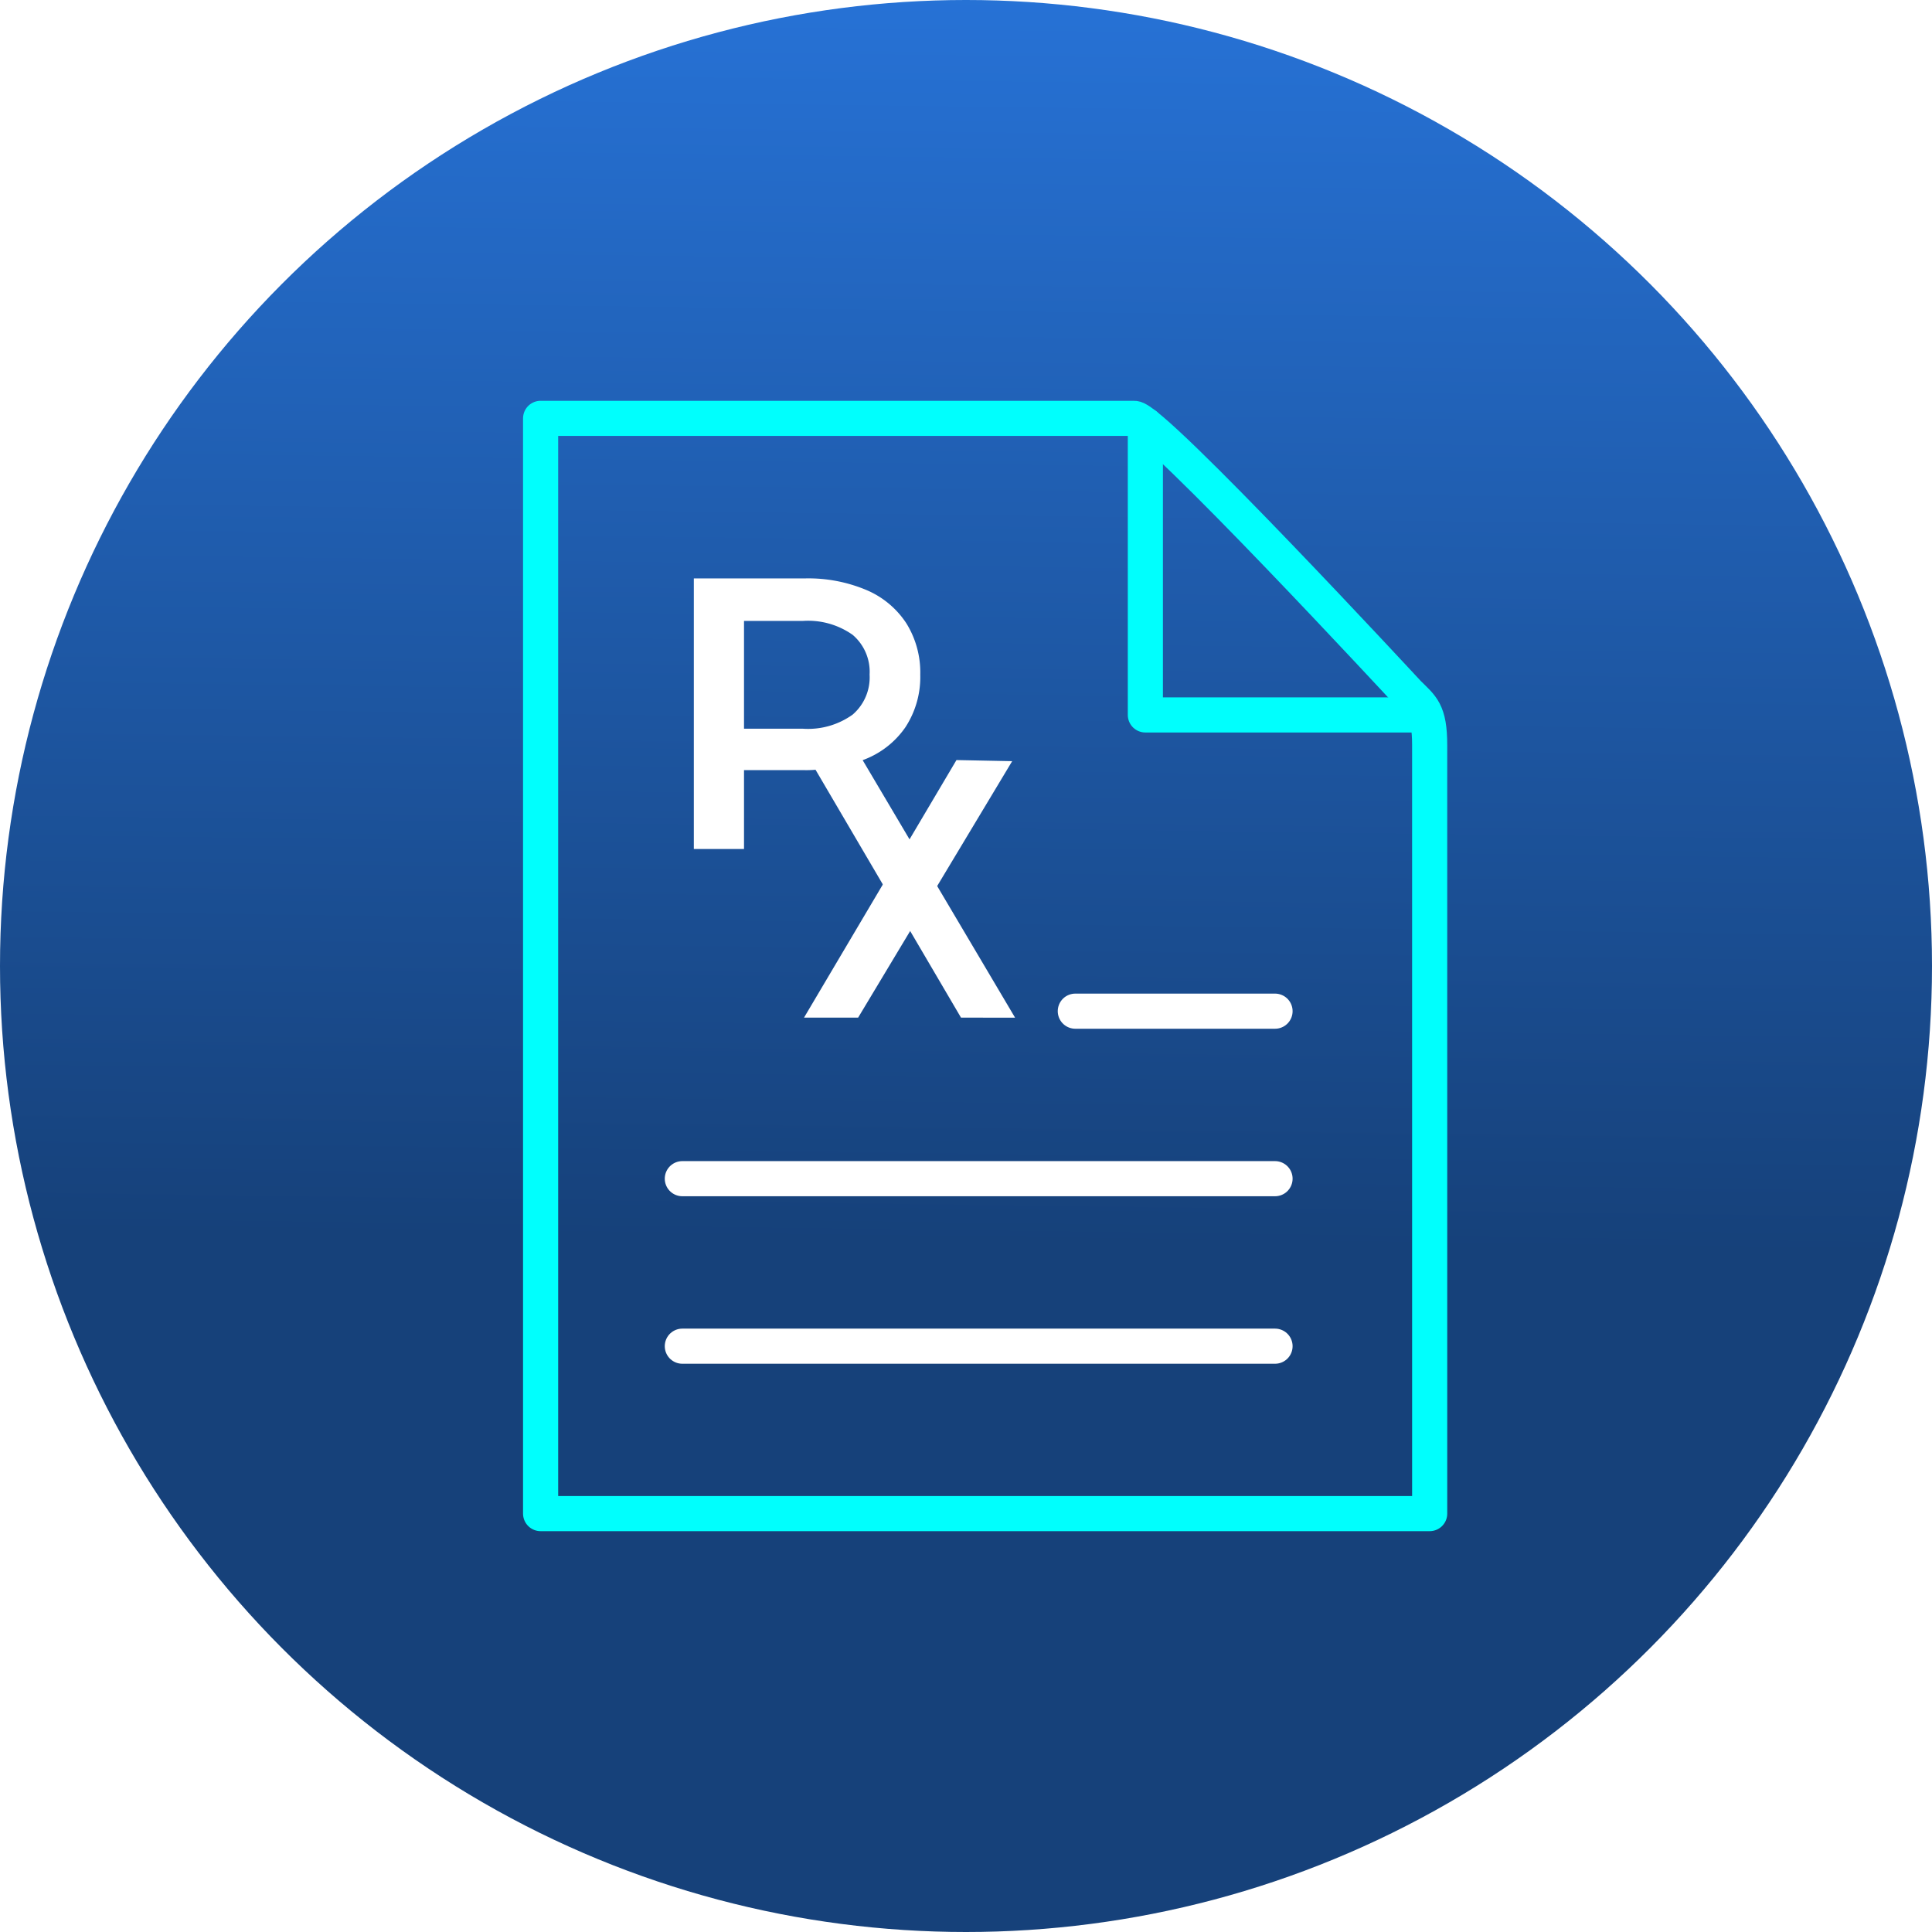 <svg xmlns="http://www.w3.org/2000/svg" xmlns:xlink="http://www.w3.org/1999/xlink" width="110" height="110" viewBox="0 0 110 110">
  <defs>
    <style>
      .cls-1 {
        fill: url(#linear-gradient);
      }

      .cls-2, .cls-3 {
        fill: none;
        stroke-linecap: round;
        stroke-linejoin: round;
        stroke-width: 2px;
      }

      .cls-2 {
        stroke: #00fffd;
      }

      .cls-3 {
        stroke: #fff;
      }

      .cls-4 {
        fill: #fff;
      }

      .cls-5 {
        filter: url(#Path_9814);
      }

      .cls-6 {
        filter: url(#Path_9813);
      }
    </style>
    <linearGradient id="linear-gradient" x1="0.5" y1="-0.21" x2="0.489" y2="0.642" gradientUnits="objectBoundingBox">
      <stop offset="0" stop-color="#2c82f4"/>
      <stop offset="1" stop-color="#16417a"/>
    </linearGradient>
    <filter id="Path_9813" x="22.279" y="15.321" width="67.62" height="79.358" filterUnits="userSpaceOnUse">
      <feOffset input="SourceAlpha"/>
      <feGaussianBlur stdDeviation="2.5" result="blur"/>
      <feFlood flood-color="aqua"/>
      <feComposite operator="in" in2="blur"/>
      <feComposite in="SourceGraphic"/>
    </filter>
    <filter id="Path_9814" x="56.716" y="15.694" width="32.773" height="33.506" filterUnits="userSpaceOnUse">
      <feOffset input="SourceAlpha"/>
      <feGaussianBlur stdDeviation="2.5" result="blur-2"/>
      <feFlood flood-color="aqua"/>
      <feComposite operator="in" in2="blur-2"/>
      <feComposite in="SourceGraphic"/>
    </filter>
  </defs>
  <g id="icon_rx" transform="translate(-32 -21.477)">
    <circle id="icon-circle" class="cls-1" cx="55" cy="55" r="55" transform="translate(32 21.477)"/>
    <g id="icon_rx-2" data-name="icon_rx" transform="translate(62.779 45.298)">
      <g class="cls-6" transform="matrix(1, 0, 0, 1, -30.78, -23.82)">
        <path id="Path_9813-2" data-name="Path 9813" class="cls-2" d="M596.431,136.507h-50.62V74.149h33.8c1.111,0,15.592,15.646,15.592,15.646.786.785,1.227,1.021,1.227,2.962Z" transform="translate(-515.03 -50.33)"/>
      </g>
      <g class="cls-5" transform="matrix(1, 0, 0, 1, -30.78, -23.82)">
        <path id="Path_9814-2" data-name="Path 9814" class="cls-2" d="M624.306,91.334H608.533V74.828" transform="translate(-543.32 -50.63)"/>
      </g>
      <line id="Line_211" data-name="Line 211" class="cls-3" x2="33.746" transform="translate(8.07 52.825)"/>
      <line id="Line_212" data-name="Line 212" class="cls-3" x2="33.746" transform="translate(8.07 43.288)"/>
      <line id="Line_213" data-name="Line 213" class="cls-3" x2="11.371" transform="translate(30.445 33.751)"/>
      <g id="Group_2526" data-name="Group 2526" transform="translate(8.721 9.111)">
        <path id="Path_9815" data-name="Path 9815" class="cls-4" d="M576.911,115.75l-8.282-14.113a5.626,5.626,0,0,1-.594.023h-3.478v4.49H561.7V90.743h6.338a8.526,8.526,0,0,1,3.488.661A5.073,5.073,0,0,1,573.8,93.3a5.3,5.3,0,0,1,.792,2.927,5.221,5.221,0,0,1-.848,2.993,5.034,5.034,0,0,1-2.432,1.871l8.679,14.663Zm-6.169-21.794a4.4,4.4,0,0,0-2.839-.792h-3.346V99.3H567.9a4.353,4.353,0,0,0,2.839-.8,2.793,2.793,0,0,0,.968-2.278A2.761,2.761,0,0,0,570.742,93.956Z" transform="translate(-561.696 -90.743)"/>
      </g>
      <path id="Path_9816" data-name="Path 9816" class="cls-4" d="M584.978,109.645l-8.77,14.6h-3.081l8.679-14.663" transform="translate(-558.128 -90.128)"/>
    </g>
  </g>
</svg>
